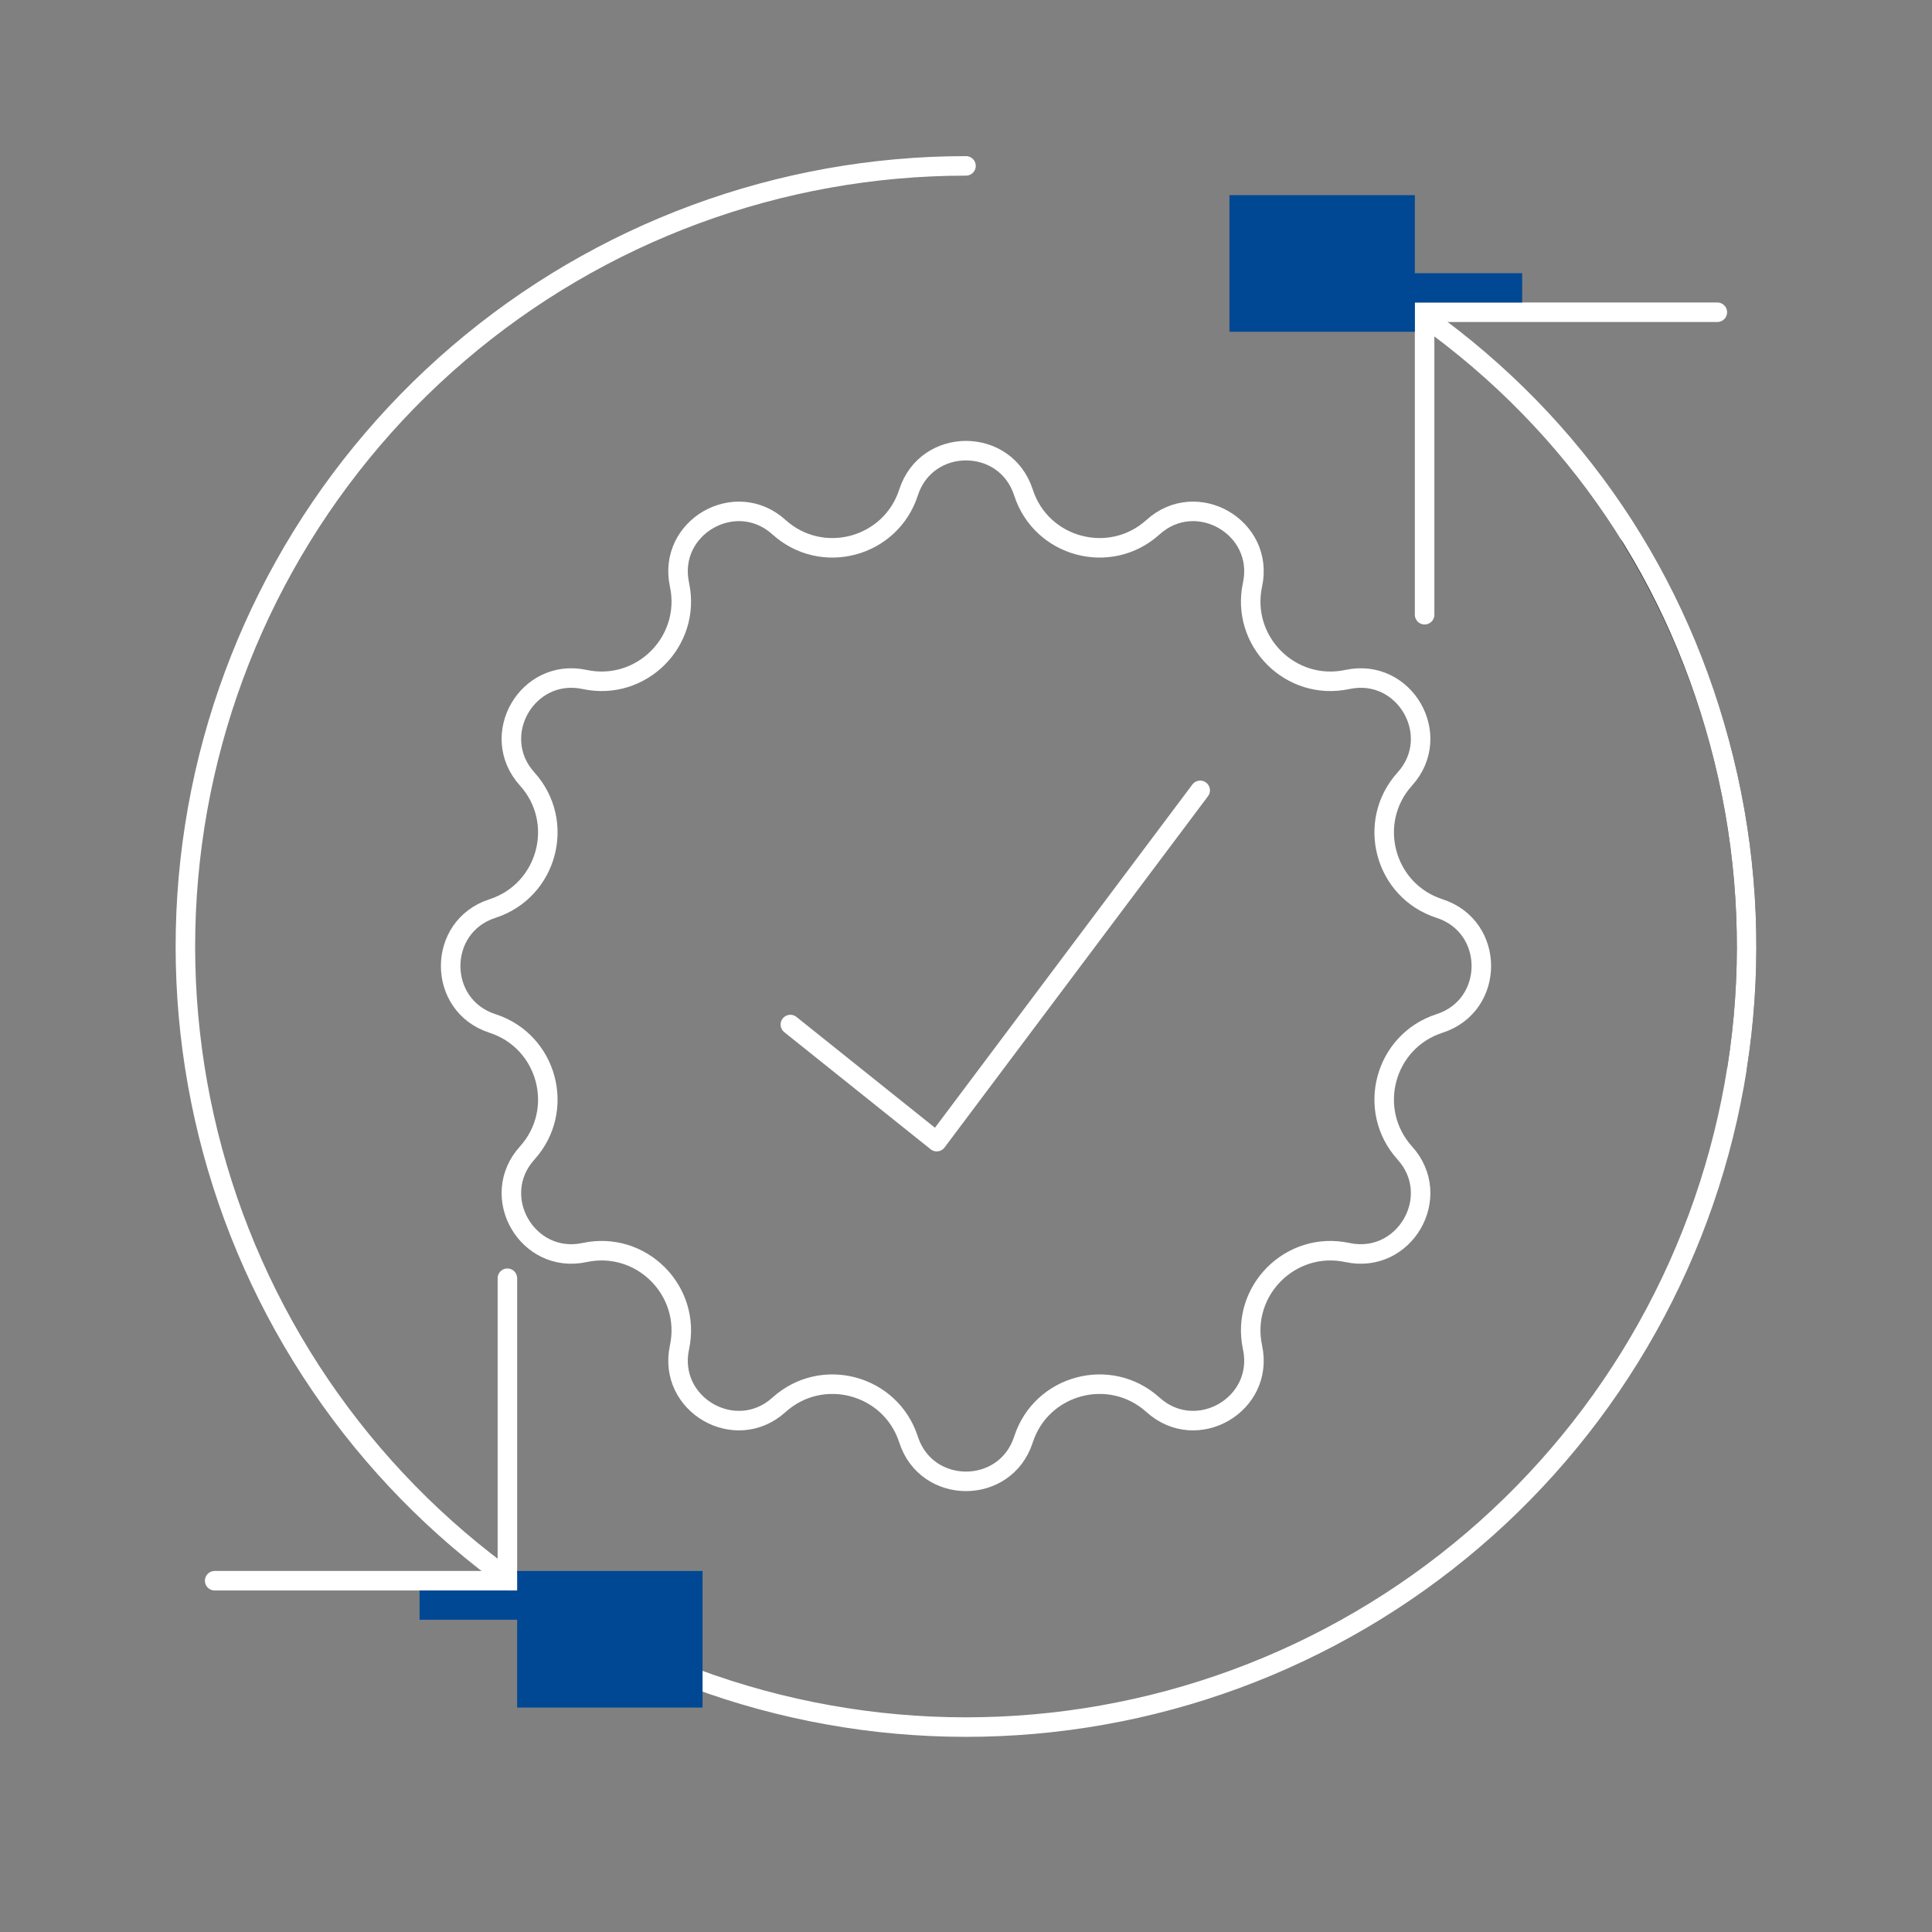 <?xml version="1.0" encoding="UTF-8"?> <svg xmlns="http://www.w3.org/2000/svg" width="198" height="198" viewBox="0 0 198 198" fill="none"><rect x="0" y="0" width="198" height="198" fill="#808080" stroke="none"/><path d="M178.038 109.37C180.987 90.526 177.106 71.248 167.096 55.013" stroke="black" stroke-width="2" stroke-linecap="round"></path><path d="M52 131V162H22" stroke="white" stroke-width="2" stroke-linecap="round"></path><path d="M99 17C79.927 17 61.481 23.815 46.989 36.215C32.496 48.616 22.912 65.786 19.962 84.63C17.013 103.474 20.894 122.752 30.904 138.987C40.915 155.223 56.397 167.347 74.558 173.175C92.72 179.002 112.365 178.149 129.953 170.769C147.541 163.389 161.914 149.968 170.479 132.926C179.045 115.884 181.24 96.343 176.668 77.825C172.096 59.308 161.513 43.598 146 32.5" stroke="white" stroke-width="2" stroke-linecap="round"></path><path d="M146 63V32H176" stroke="white" stroke-width="2" stroke-linecap="round"></path><rect x="53" y="161" width="19" height="14" fill="#004894"></rect><rect x="126" y="20" width="19" height="14" fill="#004894"></rect><rect x="43" y="163" width="19" height="3" fill="#004894"></rect><rect x="137" y="28" width="19" height="3" fill="#004894"></rect><path d="M93.112 50.47C94.959 44.757 103.041 44.757 104.888 50.47C106.714 56.12 113.759 58.008 118.166 54.027C122.621 50.003 129.621 54.045 128.364 59.915C127.12 65.722 132.278 70.88 138.085 69.636C143.955 68.379 147.997 75.379 143.973 79.834C139.992 84.241 141.88 91.286 147.53 93.112C153.243 94.959 153.243 103.041 147.53 104.888C141.88 106.714 139.992 113.759 143.973 118.166C147.997 122.621 143.955 129.621 138.085 128.364C132.278 127.12 127.12 132.278 128.364 138.085C129.621 143.955 122.621 147.997 118.166 143.973C113.759 139.992 106.714 141.88 104.888 147.53C103.041 153.243 94.959 153.243 93.112 147.53C91.286 141.88 84.241 139.992 79.834 143.973C75.379 147.997 68.379 143.955 69.636 138.085C70.88 132.278 65.722 127.12 59.915 128.364C54.045 129.621 50.003 122.621 54.027 118.166C58.008 113.759 56.12 106.714 50.47 104.888C44.757 103.041 44.757 94.959 50.47 93.112C56.12 91.286 58.008 84.241 54.027 79.834C50.003 75.379 54.045 68.379 59.915 69.636C65.722 70.88 70.88 65.722 69.636 59.915C68.379 54.045 75.379 50.003 79.834 54.027C84.241 58.008 91.286 56.12 93.112 50.47Z" stroke="white" stroke-width="2"></path><path d="M81 105L96 117L123 81" stroke="white" stroke-width="2" stroke-linecap="round" stroke-linejoin="round"></path></svg> 